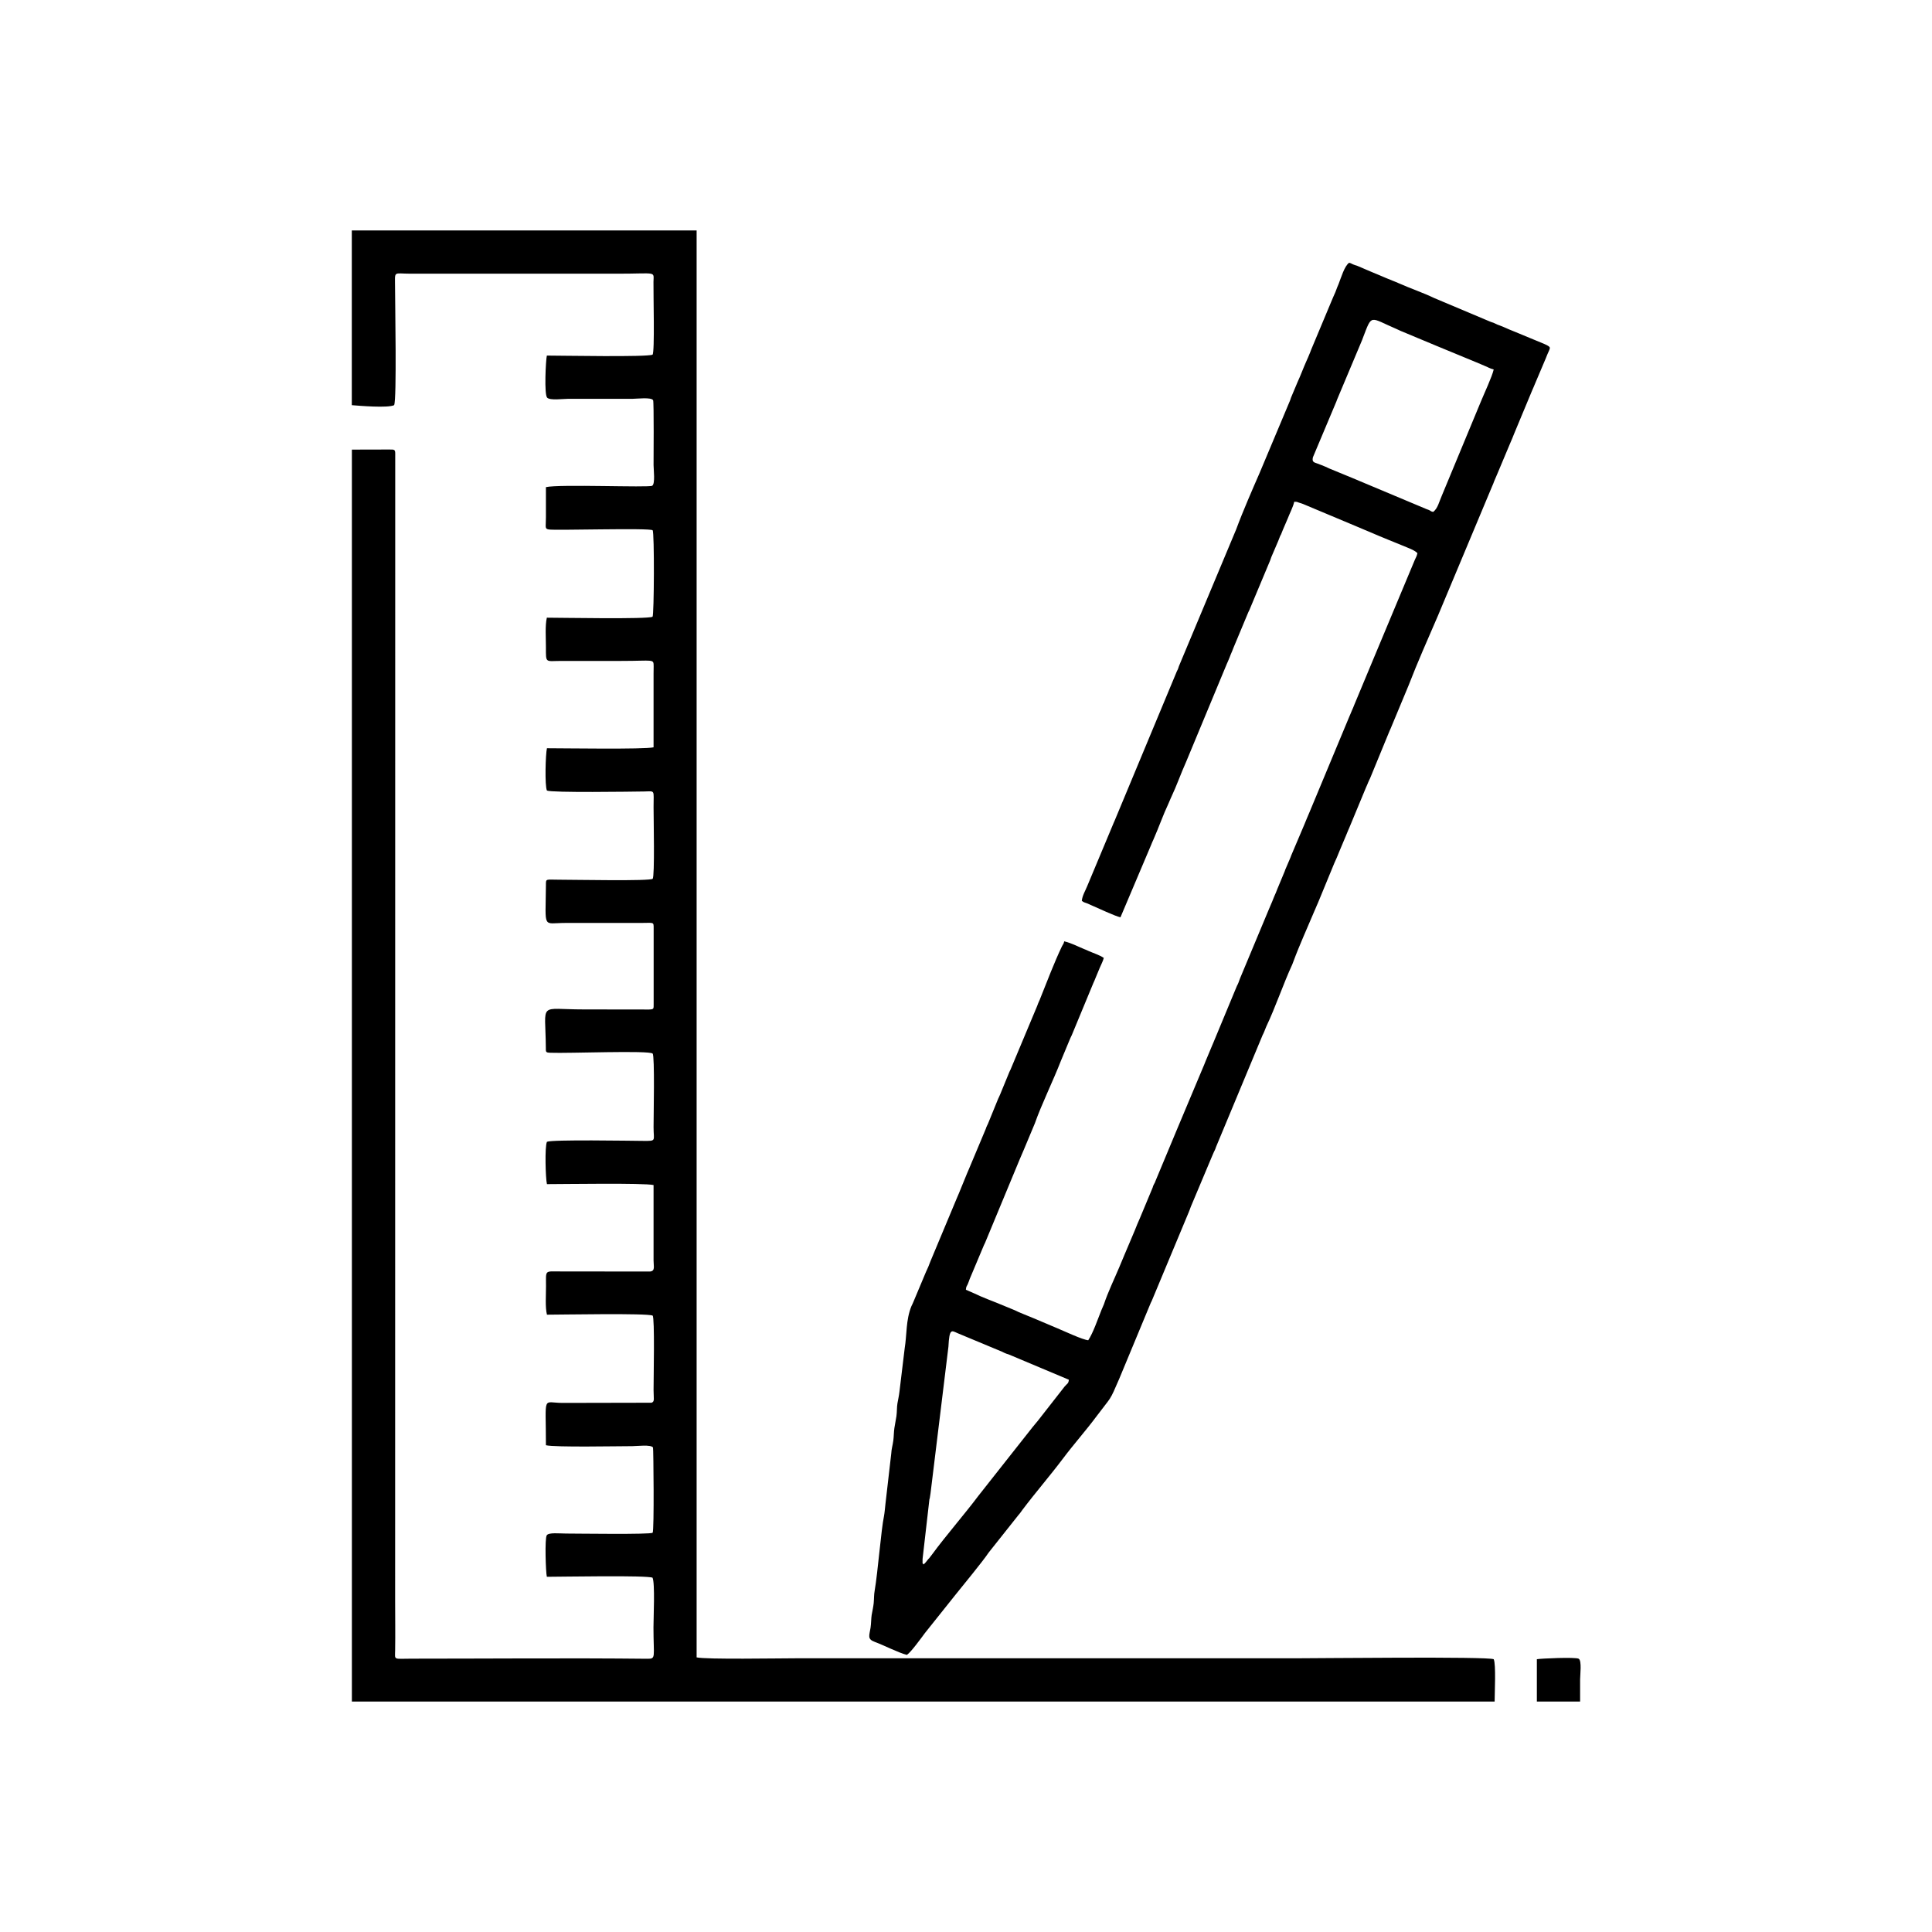 <?xml version="1.0" encoding="UTF-8"?>
<!DOCTYPE svg PUBLIC "-//W3C//DTD SVG 1.1//EN" "http://www.w3.org/Graphics/SVG/1.1/DTD/svg11.dtd">
<!-- Creator: CorelDRAW -->
<svg xmlns="http://www.w3.org/2000/svg" xml:space="preserve" width="100%" height="100%" version="1.1" style="shape-rendering:geometricPrecision; text-rendering:geometricPrecision; image-rendering:optimizeQuality; fill-rule:evenodd; clip-rule:evenodd"
viewBox="0 0 21 21"
 xmlns:xlink="http://www.w3.org/1999/xlink"
 xmlns:xodm="http://www.corel.com/coreldraw/odm/2003">
 <defs>
  <style type="text/css">
   <![CDATA[
    .fil0 {fill:none}
    .fil1 {fill:black}
   ]]>
  </style>
 </defs>
 <g id="Layer_x0020_1">
  <g id="_2563629639648">
   <rect class="fil0" width="21" height="21"/>
   <g>
    <g>
     <path class="fil1" d="M3.824 18.495l12.422 0c0,-0.092 0.016,-0.406 -0.01,-0.46 -0.065,-0.031 -1.92,-0.01 -2.169,-0.01l-5.426 0c-0.175,0 -0.965,0.014 -1.069,-0.01l0 -15.51 -3.748 0 0 1.899c0.083,0.007 0.391,0.033 0.46,0 0.03,-0.062 0.01,-1.11 0.01,-1.279 -0,-0.188 -0.024,-0.15 0.17,-0.15l2.249 0c0.43,0 0.392,-0.031 0.39,0.09 -0.002,0.136 0.015,0.764 -0.01,0.79 -0.059,0.028 -0.994,0.01 -1.149,0.01 -0.012,0.053 -0.03,0.421 0.003,0.457 0.031,0.033 0.172,0.013 0.227,0.013l0.7 0c0.048,0 0.204,-0.02 0.225,0.015 0.01,0.017 0.005,0.655 0.005,0.705 0,0.048 0.02,0.204 -0.015,0.225 -0.036,0.022 -1.011,-0.019 -1.155,0.015 0,0.11 0,0.22 -0,0.33 -0,0.107 -0.015,0.121 0.03,0.13 0.062,0.013 1.103,-0.019 1.13,0.009 0.02,0.02 0.016,0.924 -0.001,0.94 -0.059,0.028 -0.994,0.01 -1.149,0.01 -0.02,0.087 -0.01,0.216 -0.01,0.32 -0,0.181 -0.008,0.15 0.17,0.15 0.217,-0 0.433,0 0.65,0 0.354,0 0.35,-0.025 0.351,0.059 0,0.026 -0.001,0.054 -0.001,0.081l-0 0.799c-0.103,0.024 -0.977,0.01 -1.159,0.01 -0.015,0.063 -0.025,0.407 0,0.46 0.053,0.025 0.92,0.012 1.059,0.01 0.12,-0.002 0.1,-0.023 0.1,0.17 -0,0.124 0.014,0.756 -0.01,0.779 -0.027,0.027 -0.853,0.01 -1.019,0.01 -0.144,-0 -0.141,-0.015 -0.141,0.059 -0.004,0.488 -0.04,0.411 0.211,0.411l0.819 -0c0.144,-0 0.141,-0.015 0.141,0.059l0 0.822c-0,0.053 0.003,0.058 -0.05,0.06l-0.711 -0.001c-0.5,0 -0.415,-0.091 -0.411,0.411 0,0.053 -0.003,0.058 0.05,0.06 0.195,0.008 1.074,-0.028 1.111,0.009 0.024,0.024 0.01,0.674 0.01,0.799 0,0.152 0.035,0.151 -0.11,0.15 -0.141,-0.001 -0.996,-0.016 -1.049,0.01 -0.025,0.053 -0.015,0.397 0,0.46 0.18,0 1.056,-0.014 1.159,0.01l0 0.819c0,0.067 0.02,0.115 -0.039,0.121l-0.97 -0.001c-0.178,-0 -0.16,-0.021 -0.16,0.16 0,0.101 -0.01,0.226 0.01,0.31 0.155,0 1.09,-0.018 1.149,0.01 0.024,0.024 0.01,0.673 0.01,0.809 0,0.094 0.015,0.125 -0.022,0.138l-0.968 0.002c-0.222,0 -0.18,-0.1 -0.18,0.46 0.103,0.024 0.775,0.01 0.939,0.01 0.048,0 0.204,-0.02 0.225,0.015 0.005,0.009 0.014,0.907 -0.004,0.926 -0.021,0.021 -0.823,0.009 -0.94,0.009 -0.072,0 -0.19,-0.014 -0.211,0.019 -0.023,0.036 -0.011,0.4 0.001,0.451 0.155,0 1.09,-0.018 1.149,0.01 0.028,0.059 0.01,0.438 0.01,0.54 0,0.329 0.031,0.342 -0.069,0.341 -0.838,-0.009 -1.716,-0.001 -2.559,-0.001 -0.201,0 -0.182,0.02 -0.18,-0.09 0.003,-0.179 0,-0.361 0,-0.54l0.001 -12.443c0.001,-0.071 0.001,-0.071 -0.07,-0.07l-0.401 0.001 0 13.611z"/>
     <path class="fil1" d="M10.105 16.292c0.009,-0.049 0.01,-0.068 0.017,-0.122l0.187 -1.532c0.01,-0.2 0.033,-0.177 0.097,-0.148l0.487 0.203c0.006,0.003 0.017,0.008 0.02,0.01 0.029,0.014 0.02,0.008 0.051,0.019l0.654 0.275c-0.004,0.045 -0.019,0.041 -0.046,0.074l-0.294 0.376c-0.018,0.023 -0.032,0.037 -0.05,0.06l-0.573 0.726c-0.01,0.012 -0.012,0.015 -0.022,0.028 -0.139,0.186 -0.366,0.449 -0.494,0.625l-0.039 0.051c-0.001,0.002 -0.003,0.004 -0.005,0.005 -0.001,0.002 -0.003,0.004 -0.005,0.005 -0.017,0.02 -0.034,0.046 -0.052,0.058 -0.014,-0.029 -0.01,0.019 -0.01,-0.06l0.075 -0.654zm5.471 -10.728c-0.035,-0.009 -0.015,-0.008 -0.048,-0.022 -0.013,-0.005 -0.01,-0.004 -0.022,-0.008l-0.803 -0.337c-0.002,-0.001 -0.005,-0.002 -0.007,-0.003l-0.248 -0.102c-0.021,-0.009 -0.015,-0.008 -0.041,-0.019 -0.027,-0.011 -0.055,-0.023 -0.086,-0.034 -0.041,-0.014 -0.062,-0.018 -0.05,-0.069l0.255 -0.606c0.003,-0.009 0.004,-0.013 0.008,-0.022l0.269 -0.64c0.001,-0.002 0.002,-0.005 0.003,-0.007 0.003,-0.009 0.004,-0.013 0.008,-0.022 0.103,-0.267 0.068,-0.224 0.37,-0.095 0.02,0.009 0.016,0.008 0.041,0.019l0.374 0.156c0.002,0.001 0.005,0.002 0.007,0.003l0.467 0.193c0.021,0.008 0.001,-0 0.021,0.009l0.042 0.018c0.045,0.017 0.051,0.028 0.1,0.04 -0.018,0.079 -0.104,0.262 -0.14,0.35l-0.425 1.024c-0.027,0.06 -0.044,0.141 -0.095,0.175zm-5.716 12.422c0.044,-0.03 0.153,-0.181 0.194,-0.236l0.328 -0.411c0.09,-0.113 0.296,-0.361 0.365,-0.464l0.327 -0.412c0.001,-0.002 0.003,-0.004 0.005,-0.005 0.013,-0.016 0.02,-0.027 0.034,-0.046 0.142,-0.189 0.299,-0.369 0.441,-0.558 0.117,-0.156 0.246,-0.3 0.363,-0.457 0.172,-0.23 0.138,-0.154 0.249,-0.411l0.343 -0.826c0.009,-0.019 0.003,-0.003 0.013,-0.027l0.4 -0.959c0.01,-0.022 0.013,-0.036 0.022,-0.058l0.225 -0.535c0.011,-0.024 0.012,-0.03 0.024,-0.056 0.012,-0.027 0.014,-0.024 0.024,-0.056l0.508 -1.22c0.006,-0.014 0.008,-0.012 0.016,-0.034l0.023 -0.057c0.099,-0.207 0.185,-0.464 0.283,-0.676l0.011 -0.029c0.069,-0.186 0.153,-0.369 0.229,-0.55 0.008,-0.019 0.013,-0.028 0.024,-0.056 0.014,-0.035 0.014,-0.028 0.027,-0.063l0.166 -0.403c0.017,-0.038 0.036,-0.078 0.051,-0.119l0.05 -0.119c0.018,-0.04 0.033,-0.08 0.05,-0.12 0.008,-0.019 0.015,-0.032 0.024,-0.056l0.17 -0.41c0.01,-0.021 0.016,-0.036 0.024,-0.056 0.012,-0.03 0.012,-0.022 0.025,-0.055l0.192 -0.467c0.013,-0.035 0.013,-0.028 0.027,-0.063l0.194 -0.466c0.098,-0.254 0.212,-0.51 0.32,-0.76l0.587 -1.402c0.011,-0.026 0.016,-0.035 0.023,-0.057l0.027 -0.063c0.001,-0.002 0.002,-0.005 0.003,-0.007 0.001,-0.002 0.002,-0.005 0.003,-0.007l0.139 -0.331c0.017,-0.038 0.031,-0.073 0.047,-0.113l0.094 -0.226c0.001,-0.002 0.002,-0.005 0.003,-0.007l0.097 -0.233c0.012,-0.029 0.014,-0.029 0.027,-0.063l0.122 -0.288c0.043,-0.114 0.065,-0.111 0.013,-0.14 -0.001,-0 -0.03,-0.015 -0.034,-0.016l-0.346 -0.143c-0.043,-0.016 -0.091,-0.041 -0.134,-0.056 -0.012,-0.004 -0.01,-0.003 -0.022,-0.008l-0.048 -0.022c-0.024,-0.008 -0.015,-0.004 -0.037,-0.013l-0.605 -0.255c-0.123,-0.059 -0.255,-0.103 -0.381,-0.159 -0.051,-0.023 -0.091,-0.036 -0.141,-0.058l-0.169 -0.071c-0.013,-0.006 -0.025,-0.01 -0.035,-0.015 -0.021,-0.008 -0.017,-0.008 -0.035,-0.015l-0.063 -0.027c-0.019,-0.009 -0.013,-0.005 -0.037,-0.013 -0.039,-0.013 -0.034,-0.018 -0.064,-0.026 -0.051,0.034 -0.089,0.166 -0.116,0.234 -0.008,0.019 -0.005,0.011 -0.012,0.028 -0.009,0.022 -0.014,0.038 -0.022,0.058 -0.015,0.034 -0.03,0.067 -0.045,0.104l-0.218 0.521c-0.005,0.013 -0.006,0.016 -0.011,0.029 -0.014,0.037 -0.031,0.072 -0.045,0.105 -0.032,0.072 -0.058,0.145 -0.092,0.218l-0.071 0.169c-0.004,0.01 -0.006,0.019 -0.01,0.03l-0.331 0.788c-0.077,0.177 -0.183,0.418 -0.255,0.614l-0.622 1.486c-0.004,0.01 -0.006,0.019 -0.01,0.03 -0.009,0.022 -0.002,0.003 -0.013,0.027l-0.676 1.623c-0.008,0.019 -0.013,0.028 -0.024,0.056l-0.274 0.655c-0.02,0.05 -0.054,0.104 -0.059,0.161 0.029,0.02 0.016,0.012 0.054,0.026 0.03,0.012 0.027,0.012 0.048,0.021 0.078,0.033 0.253,0.117 0.318,0.132l0.33 -0.779c0.008,-0.02 0.02,-0.049 0.03,-0.07 0.057,-0.129 0.103,-0.263 0.162,-0.388l0.024 -0.056c0.001,-0.003 0.005,-0.011 0.006,-0.013 0.06,-0.127 0.105,-0.258 0.163,-0.387l0.44 -1.059c0.013,-0.03 0.019,-0.042 0.03,-0.07 0.012,-0.031 0.016,-0.042 0.029,-0.071 0.007,-0.016 0.009,-0.024 0.014,-0.036l0.162 -0.388c0.01,-0.022 0.001,0 0.01,-0.02 0.001,-0.002 0.002,-0.005 0.003,-0.007l0.224 -0.535c0.007,-0.019 0.006,-0.018 0.013,-0.037l0.075 -0.175c0.009,-0.021 0.007,-0.018 0.014,-0.036 0.012,-0.032 0.002,-0.006 0.016,-0.034l0.02 -0.05c0.001,-0.002 0.002,-0.005 0.003,-0.007l0.051 -0.119c0.022,-0.058 0.056,-0.119 0.07,-0.18 0.042,0.001 0.025,0.002 0.05,0.009 0.005,0.002 0.035,0.011 0.045,0.015l0.584 0.245c0.002,0.001 0.005,0.002 0.007,0.003l0.246 0.104c0.031,0.014 0.055,0.021 0.085,0.035l0.206 0.084c0.042,0.018 0.086,0.033 0.116,0.064 -0.008,0.036 -0.017,0.046 -0.028,0.072l-0.436 1.043c-0.001,0.002 -0.002,0.005 -0.003,0.007l-0.203 0.487c-0.011,0.024 -0.019,0.047 -0.029,0.071 -0.011,0.027 -0.015,0.031 -0.027,0.063 -0.008,0.019 -0.01,0.023 -0.015,0.035l-0.432 1.037c-0.021,0.048 -0.037,0.088 -0.056,0.134l-0.143 0.337c-0.006,0.015 -0.007,0.021 -0.014,0.036l-0.051 0.119c-0.01,0.026 0.005,-0.012 -0.005,0.015l-0.082 0.197c-0.007,0.016 -0.009,0.024 -0.014,0.036 -0.012,0.029 -0.014,0.029 -0.027,0.063 -0.019,0.051 -0.037,0.085 -0.056,0.134l-0.306 0.733c-0.011,0.025 -0.012,0.037 -0.025,0.065 -0.013,0.028 -0.003,0.002 -0.016,0.034l-0.252 0.607c-0.006,0.016 -0.003,0.008 -0.012,0.028l-0.056 0.134c-0.011,0.024 -0.019,0.047 -0.029,0.071l-0.287 0.683c-0.001,0.002 -0.002,0.005 -0.003,0.007l-0.241 0.578c-0.012,0.033 -0.002,0.006 -0.016,0.034 -0.013,0.027 -0.005,0.009 -0.014,0.036l-0.138 0.331c-0.021,0.047 -0.036,0.083 -0.056,0.134l-0.113 0.267c-0.021,0.051 -0.035,0.085 -0.056,0.134 -0.056,0.133 -0.121,0.266 -0.167,0.403l-0.024 0.056c-0.001,0.002 -0.002,0.005 -0.003,0.007 -0.039,0.097 -0.091,0.25 -0.143,0.327 -0.062,-0.005 -0.26,-0.099 -0.338,-0.131l-0.253 -0.107c-0.027,-0.012 -0.052,-0.021 -0.078,-0.032l-0.085 -0.035c-0.026,-0.013 -0.056,-0.027 -0.083,-0.037l-0.163 -0.067c-0.059,-0.022 -0.115,-0.046 -0.171,-0.069 -0.025,-0.011 -0.021,-0.01 -0.041,-0.019l-0.118 -0.052c0.003,-0.037 0.008,-0.034 0.02,-0.06 0.009,-0.02 0.013,-0.035 0.022,-0.058l0.154 -0.366c0.01,-0.023 0.005,-0.008 0.013,-0.027l0.375 -0.904c0.01,-0.022 0.015,-0.037 0.024,-0.056 0.009,-0.021 0.014,-0.034 0.024,-0.056l0.118 -0.282c0.069,-0.198 0.201,-0.468 0.282,-0.677l0.094 -0.226c0.013,-0.034 0.012,-0.025 0.025,-0.055l0.234 -0.565c0.01,-0.021 0.016,-0.036 0.024,-0.056l0.047 -0.113c0.014,-0.031 0.037,-0.078 0.043,-0.106 -0.048,-0.032 -0.109,-0.05 -0.165,-0.075 -0.02,-0.009 -0.025,-0.012 -0.049,-0.021 -0.073,-0.03 -0.137,-0.065 -0.216,-0.084 -0.008,0.035 -0.012,0.028 -0.025,0.055 -0.079,0.164 -0.168,0.397 -0.238,0.572 -0.008,0.021 0,0.001 -0.009,0.021 -0.014,0.029 -0.01,0.025 -0.023,0.057l-0.289 0.69c-0.011,0.024 -0.004,0.005 -0.013,0.027l-0.099 0.241c-0.012,0.03 -0.013,0.027 -0.022,0.048l-0.113 0.277c-0.009,0.019 -0.003,0.003 -0.013,0.027 -0.005,0.011 -0.004,0.01 -0.008,0.022l-0.18 0.429c-0.009,0.02 -0.016,0.036 -0.024,0.056l-0.09 0.22c-0.008,0.019 -0.013,0.031 -0.021,0.049l-0.265 0.634c-0.018,0.042 -0.031,0.075 -0.046,0.114 -0.012,0.029 -0.011,0.022 -0.025,0.055l-0.133 0.317c-0.013,0.034 -0.012,0.025 -0.025,0.055 -0.061,0.149 -0.049,0.311 -0.073,0.457l-0.057 0.472c-0.004,0.037 -0.014,0.084 -0.022,0.128 -0.007,0.04 -0.004,0.091 -0.011,0.139 -0.007,0.045 -0.015,0.082 -0.022,0.128 -0.007,0.046 -0.006,0.098 -0.012,0.138 -0.007,0.052 -0.02,0.091 -0.022,0.138l-0.063 0.547c-0.004,0.034 -0.009,0.098 -0.016,0.134 -0.031,0.147 -0.067,0.611 -0.101,0.808 -0.009,0.051 -0.006,0.082 -0.011,0.139 -0.004,0.038 -0.014,0.084 -0.022,0.128 -0.006,0.037 -0.005,0.091 -0.012,0.138 -0.014,0.089 -0.038,0.124 0.046,0.155 0.096,0.035 0.261,0.12 0.349,0.141z"/>
     <path class="fil1" d="M16.705 18.495l0.47 0c0,-0.08 0,-0.16 0,-0.24 0,-0.048 0.02,-0.204 -0.015,-0.225 -0.033,-0.02 -0.417,-0.003 -0.455,0.005l0 0.46z"/>
    </g>
   </g>
  </g>
 </g>
</svg>
